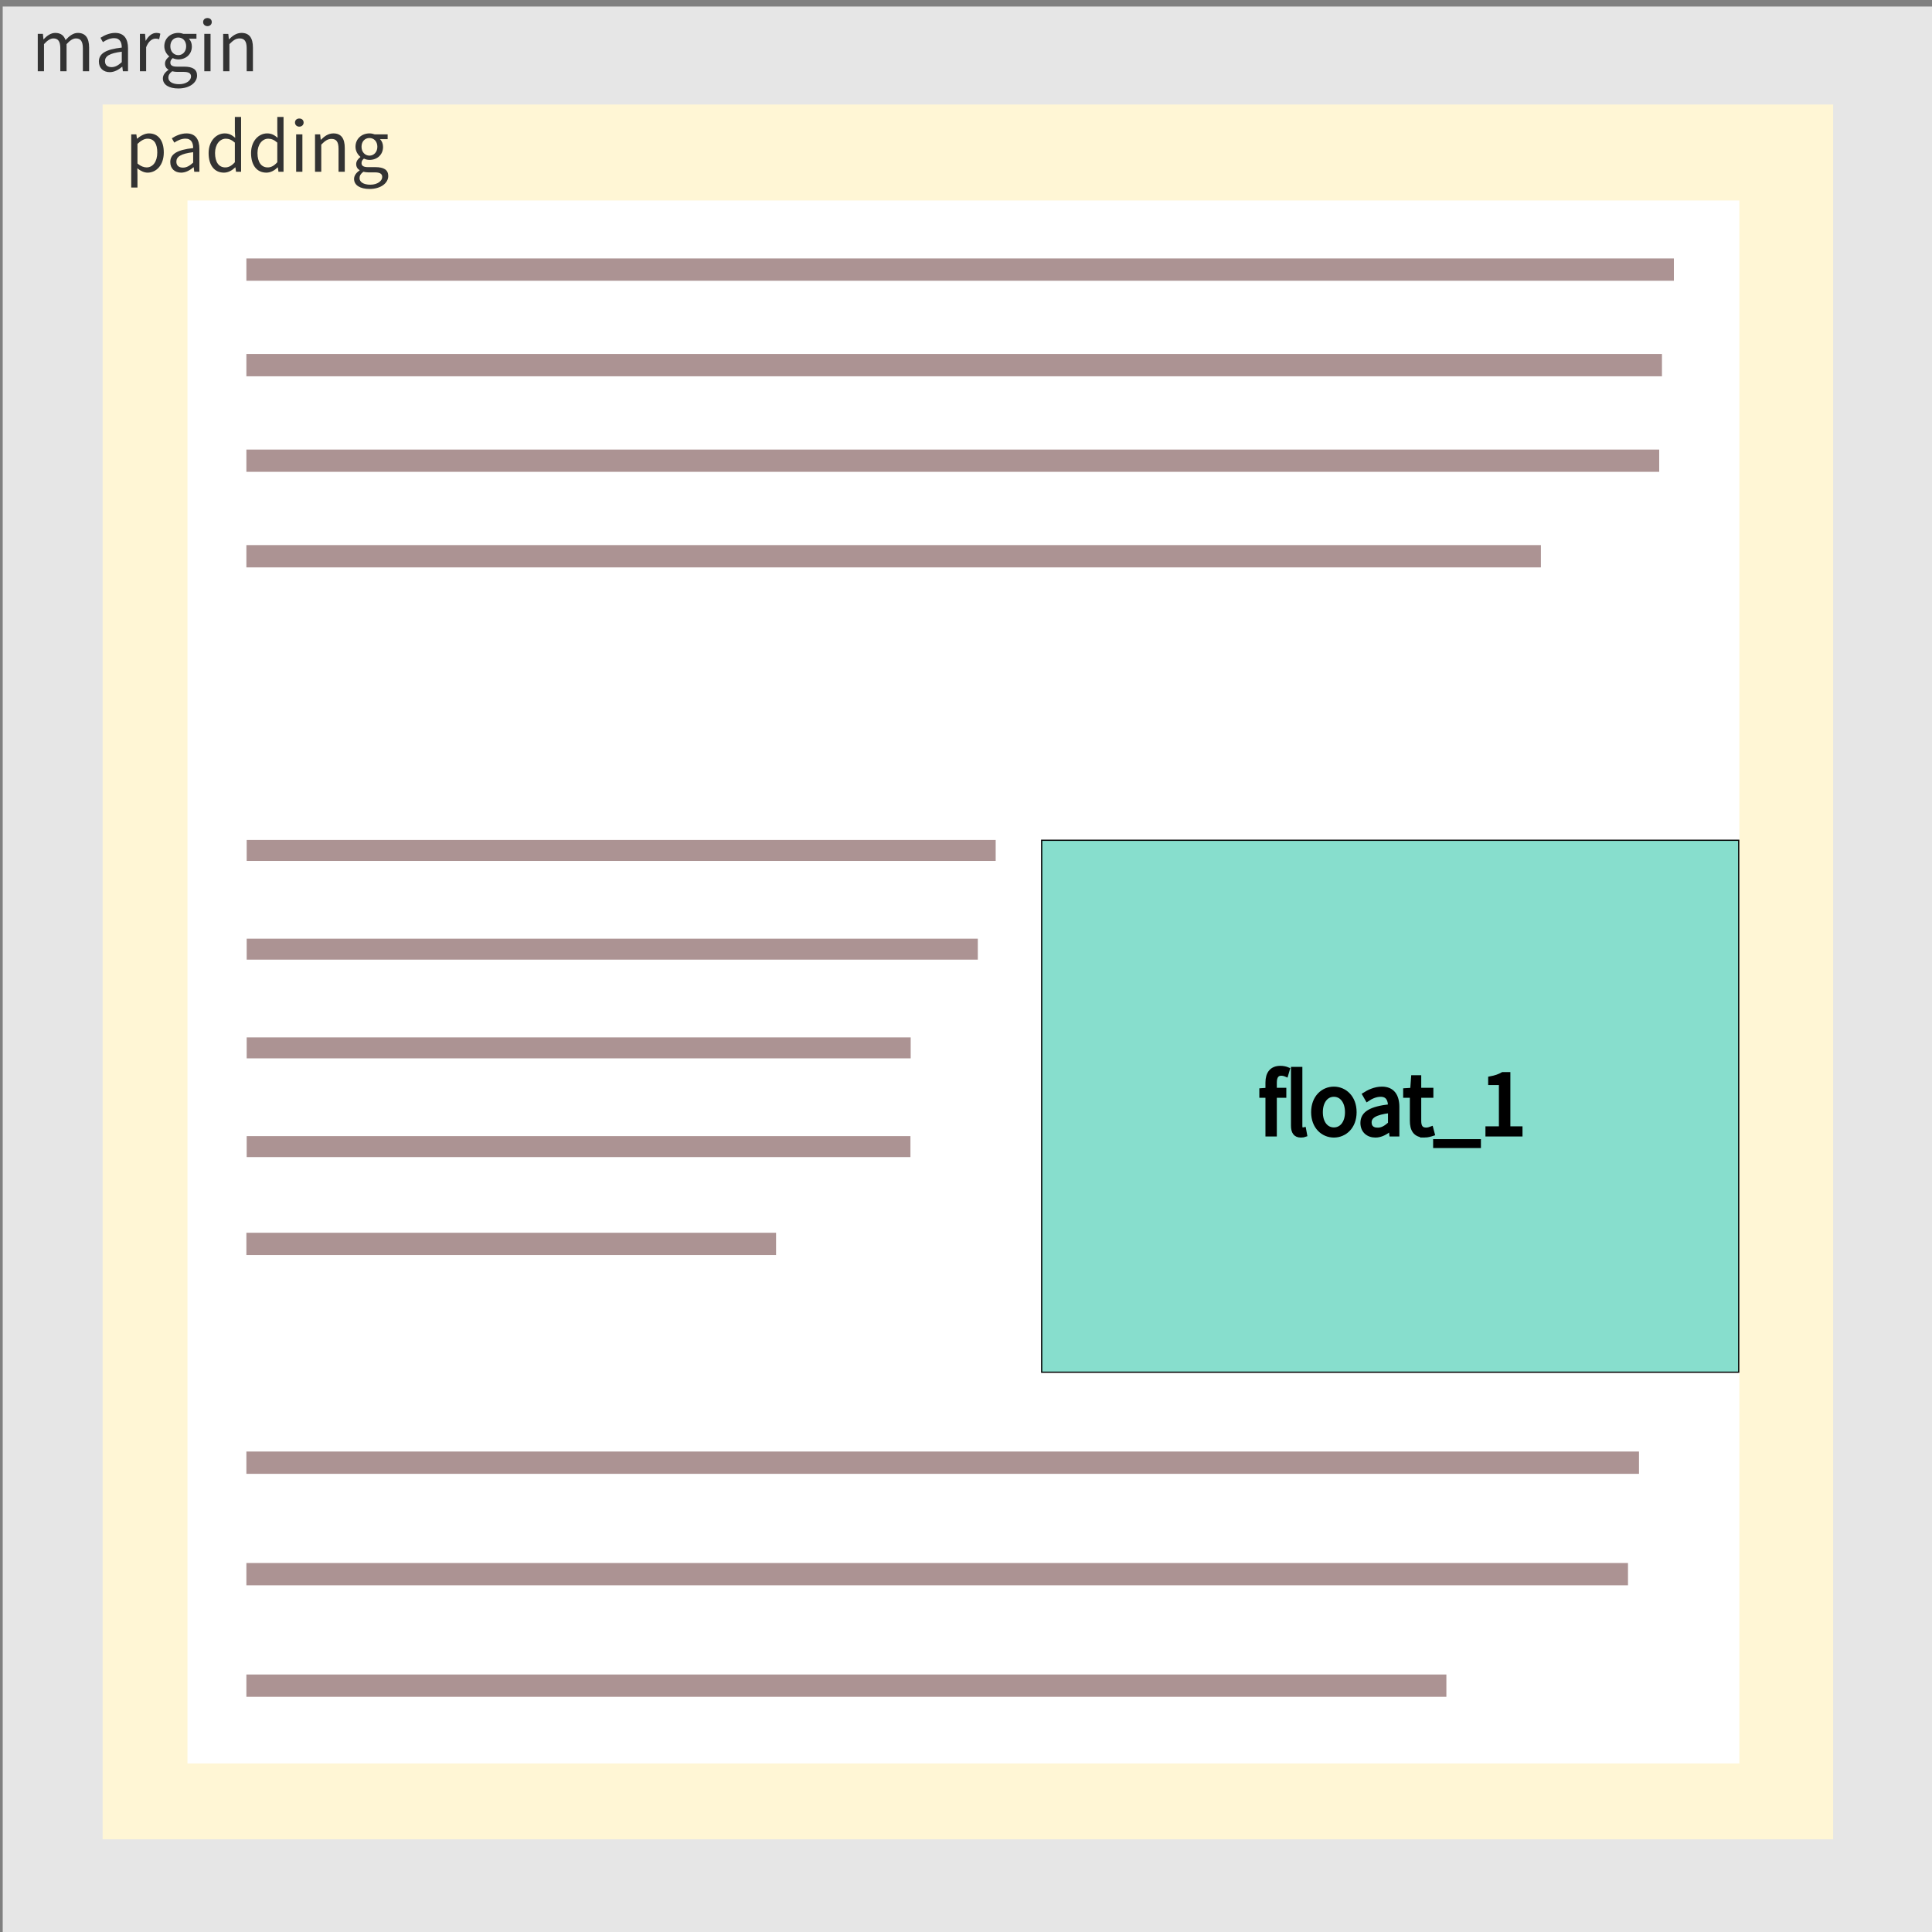 <?xml version="1.0" encoding="UTF-8" standalone="no"?>
<!-- Created with Inkscape (http://www.inkscape.org/) -->

<svg
   xmlns:dc="http://purl.org/dc/elements/1.1/"
   xmlns:cc="http://creativecommons.org/ns#"
   xmlns:rdf="http://www.w3.org/1999/02/22-rdf-syntax-ns#"
   xmlns:svg="http://www.w3.org/2000/svg"
   xmlns="http://www.w3.org/2000/svg"
   xmlns:sodipodi="http://sodipodi.sourceforge.net/DTD/sodipodi-0.dtd"
   xmlns:inkscape="http://www.inkscape.org/namespaces/inkscape"
   width="500"
   height="500"
   viewBox="0 0 132.292 132.292"
   version="1.1"
   id="svg8"
   inkscape:version="0.92.4 (5da689c313, 2019-01-14)"
   sodipodi:docname="float-p6.svg">
  <rect x="0" y="0" width="132.292" height="132.292" fill="#808080" stroke="none"/>
  <defs
     id="defs2" />
  <sodipodi:namedview
     id="base"
     pagecolor="#ffffff"
     bordercolor="#666666"
     borderopacity="1.0"
     inkscape:pageopacity="0.0"
     inkscape:pageshadow="2"
     inkscape:zoom="1.4043141"
     inkscape:cx="113.99054"
     inkscape:cy="250"
     inkscape:document-units="mm"
     inkscape:current-layer="layer1"
     showgrid="false"
     units="px"
     inkscape:window-width="1833"
     inkscape:window-height="1401"
     inkscape:window-x="1473"
     inkscape:window-y="217"
     inkscape:window-maximized="0" />
  <g
     inkscape:label="圖層 1"
     inkscape:groupmode="layer"
     id="layer1"
     transform="translate(0,-164.708)">
    <path
       inkscape:connector-curvature="0"
       style="opacity:1;fill:#e6e6e6;fill-opacity:1;stroke:none;stroke-width:0.093;stroke-miterlimit:4;stroke-dasharray:none;stroke-dashoffset:0;stroke-opacity:1"
       d="M 0.185,165.155 H 132.364 V 297.364 H 0.185 Z"
       id="rect815" />
    <path
       inkscape:connector-curvature="0"
       style="opacity:1;fill:#fff6d5;fill-opacity:1;stroke:none;stroke-width:0.088;stroke-miterlimit:4;stroke-dasharray:none;stroke-dashoffset:0;stroke-opacity:1"
       d="M 7.028,171.865 H 125.521 V 290.654 H 7.028 Z"
       id="rect817" />
    <path
       inkscape:connector-curvature="0"
       style="opacity:1;fill:#ffffff;fill-opacity:1;stroke:none;stroke-width:0.083;stroke-miterlimit:4;stroke-dasharray:none;stroke-dashoffset:0;stroke-opacity:1"
       d="M 12.838,178.436 H 119.102 V 285.458 H 12.838 Z"
       id="rect819" />
    <g
       aria-label=" margin"
       transform="matrix(0.22,0,0,0.221,0.946,164.708)"
       style="font-style:normal;font-weight:normal;font-size:21.333px;line-height:1.25;font-family:sans-serif;letter-spacing:0px;word-spacing:0px;fill:#333333;fill-opacity:1;stroke:none"
       id="flowRoot821">
      <path
         d="m 7.454,22.079 h 1.941 v -8.405 c 1.067,-1.195 2.048,-1.771 2.923,-1.771 1.472,0 2.155,0.917 2.155,3.093 v 7.083 h 1.941 v -8.405 c 1.088,-1.195 2.027,-1.771 2.923,-1.771 1.472,0 2.155,0.917 2.155,3.093 v 7.083 h 1.941 v -7.339 c 0,-2.965 -1.131,-4.544 -3.52,-4.544 -1.408,0 -2.624,0.917 -3.819,2.219 -0.469,-1.365 -1.429,-2.219 -3.2,-2.219 -1.387,0 -2.603,0.875 -3.605,1.984 h -0.064 L 9.054,10.495 h -1.6 z"
         id="path1054"
         inkscape:connector-curvature="0" />
      <path
         d="m 29.87,22.356 c 1.429,0 2.731,-0.747 3.84,-1.664 h 0.064 l 0.171,1.387 h 1.6 v -7.125 c 0,-2.859 -1.195,-4.757 -4.011,-4.757 -1.856,0 -3.499,0.832 -4.565,1.515 l 0.768,1.344 c 0.917,-0.619 2.133,-1.237 3.477,-1.237 1.899,0 2.389,1.429 2.389,2.923 -4.928,0.555 -7.125,1.813 -7.125,4.331 0,2.091 1.451,3.285 3.392,3.285 z m 0.555,-1.557 c -1.152,0 -2.048,-0.533 -2.048,-1.856 0,-1.493 1.323,-2.453 5.227,-2.923 v 3.243 c -1.131,1.003 -2.048,1.536 -3.179,1.536 z"
         id="path1056"
         inkscape:connector-curvature="0" />
      <path
         d="m 39.245,22.079 h 1.941 v -7.445 c 0.768,-1.984 1.963,-2.667 2.923,-2.667 0.469,0 0.747,0.043 1.131,0.192 l 0.363,-1.707 c -0.363,-0.192 -0.725,-0.256 -1.237,-0.256 -1.301,0 -2.475,0.939 -3.285,2.411 h -0.064 l -0.171,-2.112 h -1.6 z"
         id="path1058"
         inkscape:connector-curvature="0" />
      <path
         d="m 51.191,27.412 c 3.584,0 5.845,-1.856 5.845,-4.011 0,-1.899 -1.344,-2.752 -4.032,-2.752 h -2.261 c -1.557,0 -2.027,-0.512 -2.027,-1.259 0,-0.64 0.32,-1.024 0.747,-1.387 0.512,0.256 1.152,0.405 1.728,0.405 2.347,0 4.224,-1.557 4.224,-4.032 0,-1.003 -0.384,-1.856 -0.939,-2.389 h 2.368 v -1.493 h -4.032 c -0.405,-0.149 -0.981,-0.299 -1.621,-0.299 -2.347,0 -4.352,1.6 -4.352,4.139 0,1.387 0.747,2.496 1.515,3.115 v 0.085 c -0.597,0.427 -1.301,1.195 -1.301,2.155 0,0.917 0.448,1.536 1.067,1.899 v 0.085 c -1.088,0.704 -1.728,1.643 -1.728,2.624 0,2.005 1.963,3.115 4.8,3.115 z m 0,-10.325 c -1.344,0 -2.475,-1.067 -2.475,-2.752 0,-1.707 1.109,-2.709 2.475,-2.709 1.365,0 2.453,1.024 2.453,2.709 0,1.685 -1.131,2.752 -2.453,2.752 z m 0.277,9.003 c -2.112,0 -3.371,-0.811 -3.371,-2.048 0,-0.683 0.363,-1.365 1.195,-1.963 0.512,0.128 1.067,0.192 1.493,0.192 h 2.005 c 1.536,0 2.368,0.363 2.368,1.429 0,1.216 -1.472,2.389 -3.691,2.389 z"
         id="path1060"
         inkscape:connector-curvature="0" />
      <path
         d="m 59.287,22.079 h 1.941 V 10.495 H 59.287 Z M 60.268,8.105 c 0.768,0 1.344,-0.533 1.344,-1.259 0,-0.789 -0.576,-1.259 -1.344,-1.259 -0.768,0 -1.344,0.469 -1.344,1.259 0,0.725 0.576,1.259 1.344,1.259 z"
         id="path1062"
         inkscape:connector-curvature="0" />
      <path
         d="m 65.162,22.079 h 1.941 v -8.405 c 1.173,-1.173 1.984,-1.771 3.179,-1.771 1.536,0 2.197,0.917 2.197,3.093 v 7.083 h 1.941 v -7.339 c 0,-2.965 -1.109,-4.544 -3.541,-4.544 -1.579,0 -2.773,0.875 -3.883,1.963 h -0.064 l -0.171,-1.664 h -1.6 z"
         id="path1064"
         inkscape:connector-curvature="0" />
    </g>
    <g
       aria-label="padding"
       transform="matrix(0.22,0,0,0.221,-2.866,165.166)"
       style="font-style:normal;font-weight:normal;font-size:21.333px;line-height:1.25;font-family:sans-serif;letter-spacing:0px;word-spacing:0px;fill:#333333;fill-opacity:1;stroke:none"
       id="flowRoot829">
      <path
         d="m 53.871,56.027 h 1.941 v -3.925 l -0.043,-2.027 c 1.045,0.853 2.155,1.344 3.2,1.344 2.667,0 5.035,-2.283 5.035,-6.251 0,-3.563 -1.621,-5.909 -4.608,-5.909 -1.344,0 -2.645,0.768 -3.691,1.621 h -0.064 L 55.471,39.557 h -1.6 z m 4.779,-6.229 c -0.768,0 -1.792,-0.32 -2.837,-1.216 v -6.08 c 1.131,-1.045 2.133,-1.6 3.115,-1.6 2.197,0 3.051,1.728 3.051,4.288 0,2.88 -1.408,4.608 -3.328,4.608 z"
         id="path1039"
         inkscape:connector-curvature="0" />
      <path
         d="m 69.413,51.419 c 1.429,0 2.731,-0.747 3.84,-1.664 h 0.064 l 0.171,1.387 h 1.6 v -7.125 c 0,-2.859 -1.195,-4.757 -4.011,-4.757 -1.856,0 -3.499,0.832 -4.565,1.515 l 0.768,1.344 c 0.917,-0.619 2.133,-1.237 3.477,-1.237 1.899,0 2.389,1.429 2.389,2.923 -4.928,0.555 -7.125,1.813 -7.125,4.331 0,2.091 1.451,3.285 3.392,3.285 z m 0.555,-1.557 c -1.152,0 -2.048,-0.533 -2.048,-1.856 0,-1.493 1.323,-2.453 5.227,-2.923 v 3.243 c -1.131,1.003 -2.048,1.536 -3.179,1.536 z"
         id="path1041"
         inkscape:connector-curvature="0" />
      <path
         d="m 82.734,51.419 c 1.387,0 2.603,-0.747 3.52,-1.643 h 0.043 l 0.192,1.365 h 1.579 V 34.16 h -1.941 v 4.459 l 0.107,2.005 c -1.024,-0.853 -1.899,-1.365 -3.264,-1.365 -2.645,0 -5.013,2.347 -5.013,6.101 0,3.861 1.877,6.059 4.779,6.059 z m 0.427,-1.621 c -2.048,0 -3.2,-1.664 -3.2,-4.459 0,-2.645 1.472,-4.437 3.349,-4.437 0.96,0 1.835,0.341 2.816,1.216 v 6.08 c -0.96,1.067 -1.899,1.6 -2.965,1.6 z"
         id="path1043"
         inkscape:connector-curvature="0" />
      <path
         d="m 95.943,51.419 c 1.387,0 2.603,-0.747 3.52,-1.643 h 0.043 l 0.192,1.365 h 1.579 V 34.16 h -1.941 v 4.459 l 0.107,2.005 c -1.024,-0.853 -1.899,-1.365 -3.264,-1.365 -2.645,0 -5.013,2.347 -5.013,6.101 0,3.861 1.877,6.059 4.779,6.059 z m 0.427,-1.621 c -2.048,0 -3.2,-1.664 -3.2,-4.459 0,-2.645 1.472,-4.437 3.349,-4.437 0.96,0 1.835,0.341 2.816,1.216 v 6.08 c -0.96,1.067 -1.899,1.6 -2.965,1.6 z"
         id="path1045"
         inkscape:connector-curvature="0" />
      <path
         d="m 105.204,51.141 h 1.941 V 39.557 h -1.941 z m 0.981,-13.973 c 0.768,0 1.344,-0.533 1.344,-1.259 0,-0.789 -0.576,-1.259 -1.344,-1.259 -0.768,0 -1.344,0.469 -1.344,1.259 0,0.725 0.576,1.259 1.344,1.259 z"
         id="path1047"
         inkscape:connector-curvature="0" />
      <path
         d="m 111.079,51.141 h 1.941 v -8.405 c 1.173,-1.173 1.984,-1.771 3.179,-1.771 1.536,0 2.197,0.917 2.197,3.093 v 7.083 h 1.941 v -7.339 c 0,-2.965 -1.109,-4.544 -3.541,-4.544 -1.579,0 -2.773,0.875 -3.883,1.963 h -0.064 l -0.171,-1.664 h -1.6 z"
         id="path1049"
         inkscape:connector-curvature="0" />
      <path
         d="m 128.025,56.475 c 3.584,0 5.845,-1.856 5.845,-4.011 0,-1.899 -1.344,-2.752 -4.032,-2.752 h -2.261 c -1.557,0 -2.027,-0.512 -2.027,-1.259 0,-0.64 0.32,-1.024 0.747,-1.387 0.512,0.256 1.152,0.405 1.728,0.405 2.347,0 4.224,-1.557 4.224,-4.032 0,-1.003 -0.384,-1.856 -0.939,-2.389 h 2.368 v -1.493 h -4.032 c -0.405,-0.149 -0.981,-0.299 -1.621,-0.299 -2.347,0 -4.352,1.6 -4.352,4.139 0,1.387 0.747,2.496 1.515,3.115 v 0.085 c -0.597,0.427 -1.301,1.195 -1.301,2.155 0,0.917 0.448,1.536 1.067,1.899 v 0.085 c -1.088,0.704 -1.728,1.643 -1.728,2.624 0,2.005 1.963,3.115 4.8,3.115 z m 0,-10.325 c -1.344,0 -2.475,-1.067 -2.475,-2.752 0,-1.707 1.109,-2.709 2.475,-2.709 1.365,0 2.453,1.024 2.453,2.709 0,1.685 -1.131,2.752 -2.453,2.752 z m 0.277,9.003 c -2.112,0 -3.371,-0.811 -3.371,-2.048 0,-0.683 0.363,-1.365 1.195,-1.963 0.512,0.128 1.067,0.192 1.493,0.192 h 2.005 c 1.536,0 2.368,0.363 2.368,1.429 0,1.216 -1.472,2.389 -3.691,2.389 z"
         id="path1051"
         inkscape:connector-curvature="0" />
    </g>
    <path
       inkscape:connector-curvature="0"
       style="opacity:1;fill:#ac9393;fill-opacity:1;stroke:none;stroke-width:0.117;stroke-miterlimit:4;stroke-dasharray:none;stroke-dashoffset:0;stroke-opacity:1"
       d="m 16.871,182.405 h 97.746 v 1.527 H 16.871 Z"
       id="rect853" />
    <path
       inkscape:connector-curvature="0"
       style="opacity:1;fill:#ac9393;fill-opacity:1;stroke:none;stroke-width:0.116;stroke-miterlimit:4;stroke-dasharray:none;stroke-dashoffset:0;stroke-opacity:1"
       d="m 16.871,188.948 h 96.93 v 1.527 H 16.871 Z"
       id="rect853-3" />
    <g
       id="g1146"
       transform="matrix(2.717,0,0,0.94,-248.749,36.301)">
      <path
         id="rect853-6-7"
         d="m 97.77,197.789 h 18.876 v 1.527 h -18.876 z"
         style="opacity:1;fill:#ac9393;fill-opacity:1;stroke:none;stroke-width:0.051;stroke-miterlimit:4;stroke-dasharray:none;stroke-dashoffset:0;stroke-opacity:1"
         inkscape:connector-curvature="0" />
      <path
         id="rect853-6-5"
         d="m 97.77,204.981 h 18.426 v 1.527 H 97.77 Z"
         style="opacity:1;fill:#ac9393;fill-opacity:1;stroke:none;stroke-width:0.051;stroke-miterlimit:4;stroke-dasharray:none;stroke-dashoffset:0;stroke-opacity:1"
         inkscape:connector-curvature="0" />
      <path
         id="rect853-6-2"
         d="m 97.77,212.172 h 16.734 v 1.527 H 97.77 Z"
         style="opacity:1;fill:#ac9393;fill-opacity:1;stroke:none;stroke-width:0.048;stroke-miterlimit:4;stroke-dasharray:none;stroke-dashoffset:0;stroke-opacity:1"
         inkscape:connector-curvature="0" />
      <path
         id="rect853-6-27"
         d="m 97.77,219.363 h 16.728 v 1.527 H 97.77 Z"
         style="opacity:1;fill:#ac9393;fill-opacity:1;stroke:none;stroke-width:0.048;stroke-miterlimit:4;stroke-dasharray:none;stroke-dashoffset:0;stroke-opacity:1"
         inkscape:connector-curvature="0" />
    </g>
    <path
       inkscape:connector-curvature="0"
       style="opacity:1;fill:#ac9393;fill-opacity:1;stroke:none;stroke-width:0.115;stroke-miterlimit:4;stroke-dasharray:none;stroke-dashoffset:0;stroke-opacity:1"
       d="m 16.871,271.734 h 94.604 v 1.527 H 16.871 Z"
       id="rect853-6-9" />
    <path
       inkscape:connector-curvature="0"
       style="opacity:1;fill:#ac9393;fill-opacity:1;stroke:none;stroke-width:0.107;stroke-miterlimit:4;stroke-dasharray:none;stroke-dashoffset:0;stroke-opacity:1"
       d="m 16.871,279.368 h 82.169 v 1.527 H 16.871 Z"
       id="rect853-6-9-2" />
    <path
       inkscape:connector-curvature="0"
       style="opacity:1;fill:#ac9393;fill-opacity:1;stroke:none;stroke-width:0.115;stroke-miterlimit:4;stroke-dasharray:none;stroke-dashoffset:0;stroke-opacity:1"
       d="m 16.871,264.101 h 95.358 v 1.527 H 16.871 Z"
       id="rect853-6-9-1" />
    <path
       inkscape:connector-curvature="0"
       style="opacity:1;fill:#ac9393;fill-opacity:1;stroke:none;stroke-width:0.071;stroke-miterlimit:4;stroke-dasharray:none;stroke-dashoffset:0;stroke-opacity:1"
       d="m 16.871,249.12 h 36.269 v 1.527 H 16.871 Z"
       id="rect853-6-9-1-8" />
    <g
       id="g871"
       transform="translate(58.496,43.814)">
      <path
         id="rect837"
         d="m 12.832,178.43 h 47.729 v 36.425 H 12.832 Z"
         style="opacity:1;fill:#87decd;fill-opacity:1;stroke:#000000;stroke-width:0.083;stroke-miterlimit:4;stroke-dasharray:none;stroke-dashoffset:0;stroke-opacity:1"
         inkscape:connector-curvature="0" />
      <g
         id="flowRoot847"
         style="font-style:normal;font-weight:normal;font-size:21.333px;line-height:1.25;font-family:sans-serif;letter-spacing:0px;word-spacing:0px;fill:#000000;fill-opacity:1;stroke:#000000;stroke-opacity:1"
         transform="matrix(0.265,0,0,0.265,5.856,166.594)"
         aria-label="float_1">
        <path
           id="path928"
           d="m 89.956,103.833 c -0.555,-0.235 -1.237,-0.384 -1.941,-0.384 -2.304,0 -3.371,1.472 -3.371,3.819 v 1.856 l -1.579,0.107 v 1.472 h 1.579 v 10.005 h 1.941 v -10.005 h 2.453 v -1.579 h -2.453 v -1.835 c 0,-1.493 0.533,-2.283 1.643,-2.283 0.405,0 0.875,0.107 1.301,0.299 z"
           inkscape:connector-curvature="0"
           style="stroke:#000000;stroke-opacity:1" />
        <path
           id="path930"
           d="m 93.289,120.985 c 0.512,0 0.853,-0.064 1.131,-0.171 l -0.277,-1.493 c -0.213,0.043 -0.299,0.043 -0.405,0.043 -0.299,0 -0.555,-0.235 -0.555,-0.832 v -14.805 h -1.941 v 14.677 c 0,1.643 0.597,2.581 2.048,2.581 z"
           inkscape:connector-curvature="0"
           style="stroke:#000000;stroke-opacity:1" />
        <path
           id="path932"
           d="m 101.825,120.985 c 2.837,0 5.376,-2.219 5.376,-6.059 0,-3.861 -2.539,-6.101 -5.376,-6.101 -2.837,0 -5.376,2.24 -5.376,6.101 0,3.84 2.539,6.059 5.376,6.059 z m 0,-1.621 c -2.005,0 -3.349,-1.771 -3.349,-4.437 0,-2.667 1.344,-4.48 3.349,-4.48 2.005,0 3.371,1.813 3.371,4.48 0,2.667 -1.365,4.437 -3.371,4.437 z"
           inkscape:connector-curvature="0"
           style="stroke:#000000;stroke-opacity:1" />
        <path
           id="path934"
           d="m 112.574,120.985 c 1.429,0 2.731,-0.747 3.84,-1.664 h 0.064 l 0.171,1.387 h 1.6 v -7.125 c 0,-2.859 -1.195,-4.757 -4.011,-4.757 -1.856,0 -3.499,0.832 -4.565,1.515 l 0.768,1.344 c 0.917,-0.619 2.133,-1.237 3.477,-1.237 1.899,0 2.389,1.429 2.389,2.923 -4.928,0.555 -7.125,1.813 -7.125,4.331 0,2.091 1.451,3.285 3.392,3.285 z m 0.555,-1.557 c -1.152,0 -2.048,-0.533 -2.048,-1.856 0,-1.493 1.323,-2.453 5.227,-2.923 v 3.243 c -1.131,1.003 -2.048,1.536 -3.179,1.536 z"
           inkscape:connector-curvature="0"
           style="stroke:#000000;stroke-opacity:1" />
        <path
           id="path936"
           d="m 125.264,120.985 c 0.704,0 1.472,-0.213 2.133,-0.427 l -0.384,-1.451 c -0.384,0.149 -0.917,0.299 -1.323,0.299 -1.344,0 -1.792,-0.811 -1.792,-2.24 v -6.464 h 3.136 v -1.579 h -3.136 v -3.243 H 122.277 l -0.235,3.243 -1.813,0.107 v 1.472 h 1.728 v 6.421 c 0,2.325 0.832,3.861 3.307,3.861 z"
           inkscape:connector-curvature="0"
           style="stroke:#000000;stroke-opacity:1" />
        <path
           id="path938"
           d="m 127.972,123.694 h 11.349 v -1.301 H 127.972 Z"
           inkscape:connector-curvature="0"
           style="stroke:#000000;stroke-opacity:1" />
        <path
           id="path940"
           d="m 141.489,120.708 h 8.576 v -1.621 h -3.136 v -14.016 h -1.493 c -0.853,0.491 -1.856,0.853 -3.243,1.109 v 1.237 h 2.773 v 11.669 h -3.477 z"
           inkscape:connector-curvature="0"
           style="stroke:#000000;stroke-opacity:1" />
      </g>
    </g>
    <path
       inkscape:connector-curvature="0"
       style="opacity:1;fill:#ac9393;fill-opacity:1;stroke:none;stroke-width:0.116;stroke-miterlimit:4;stroke-dasharray:none;stroke-dashoffset:0;stroke-opacity:1"
       d="m 16.871,195.49 h 96.742 v 1.527 H 16.871 Z"
       id="rect853-3-9" />
    <path
       inkscape:connector-curvature="0"
       style="opacity:1;fill:#ac9393;fill-opacity:1;stroke:none;stroke-width:0.111;stroke-miterlimit:4;stroke-dasharray:none;stroke-dashoffset:0;stroke-opacity:1"
       d="m 16.871,202.033 h 88.64 v 1.527 H 16.871 Z"
       id="rect853-3-3" />
  </g>
</svg>
